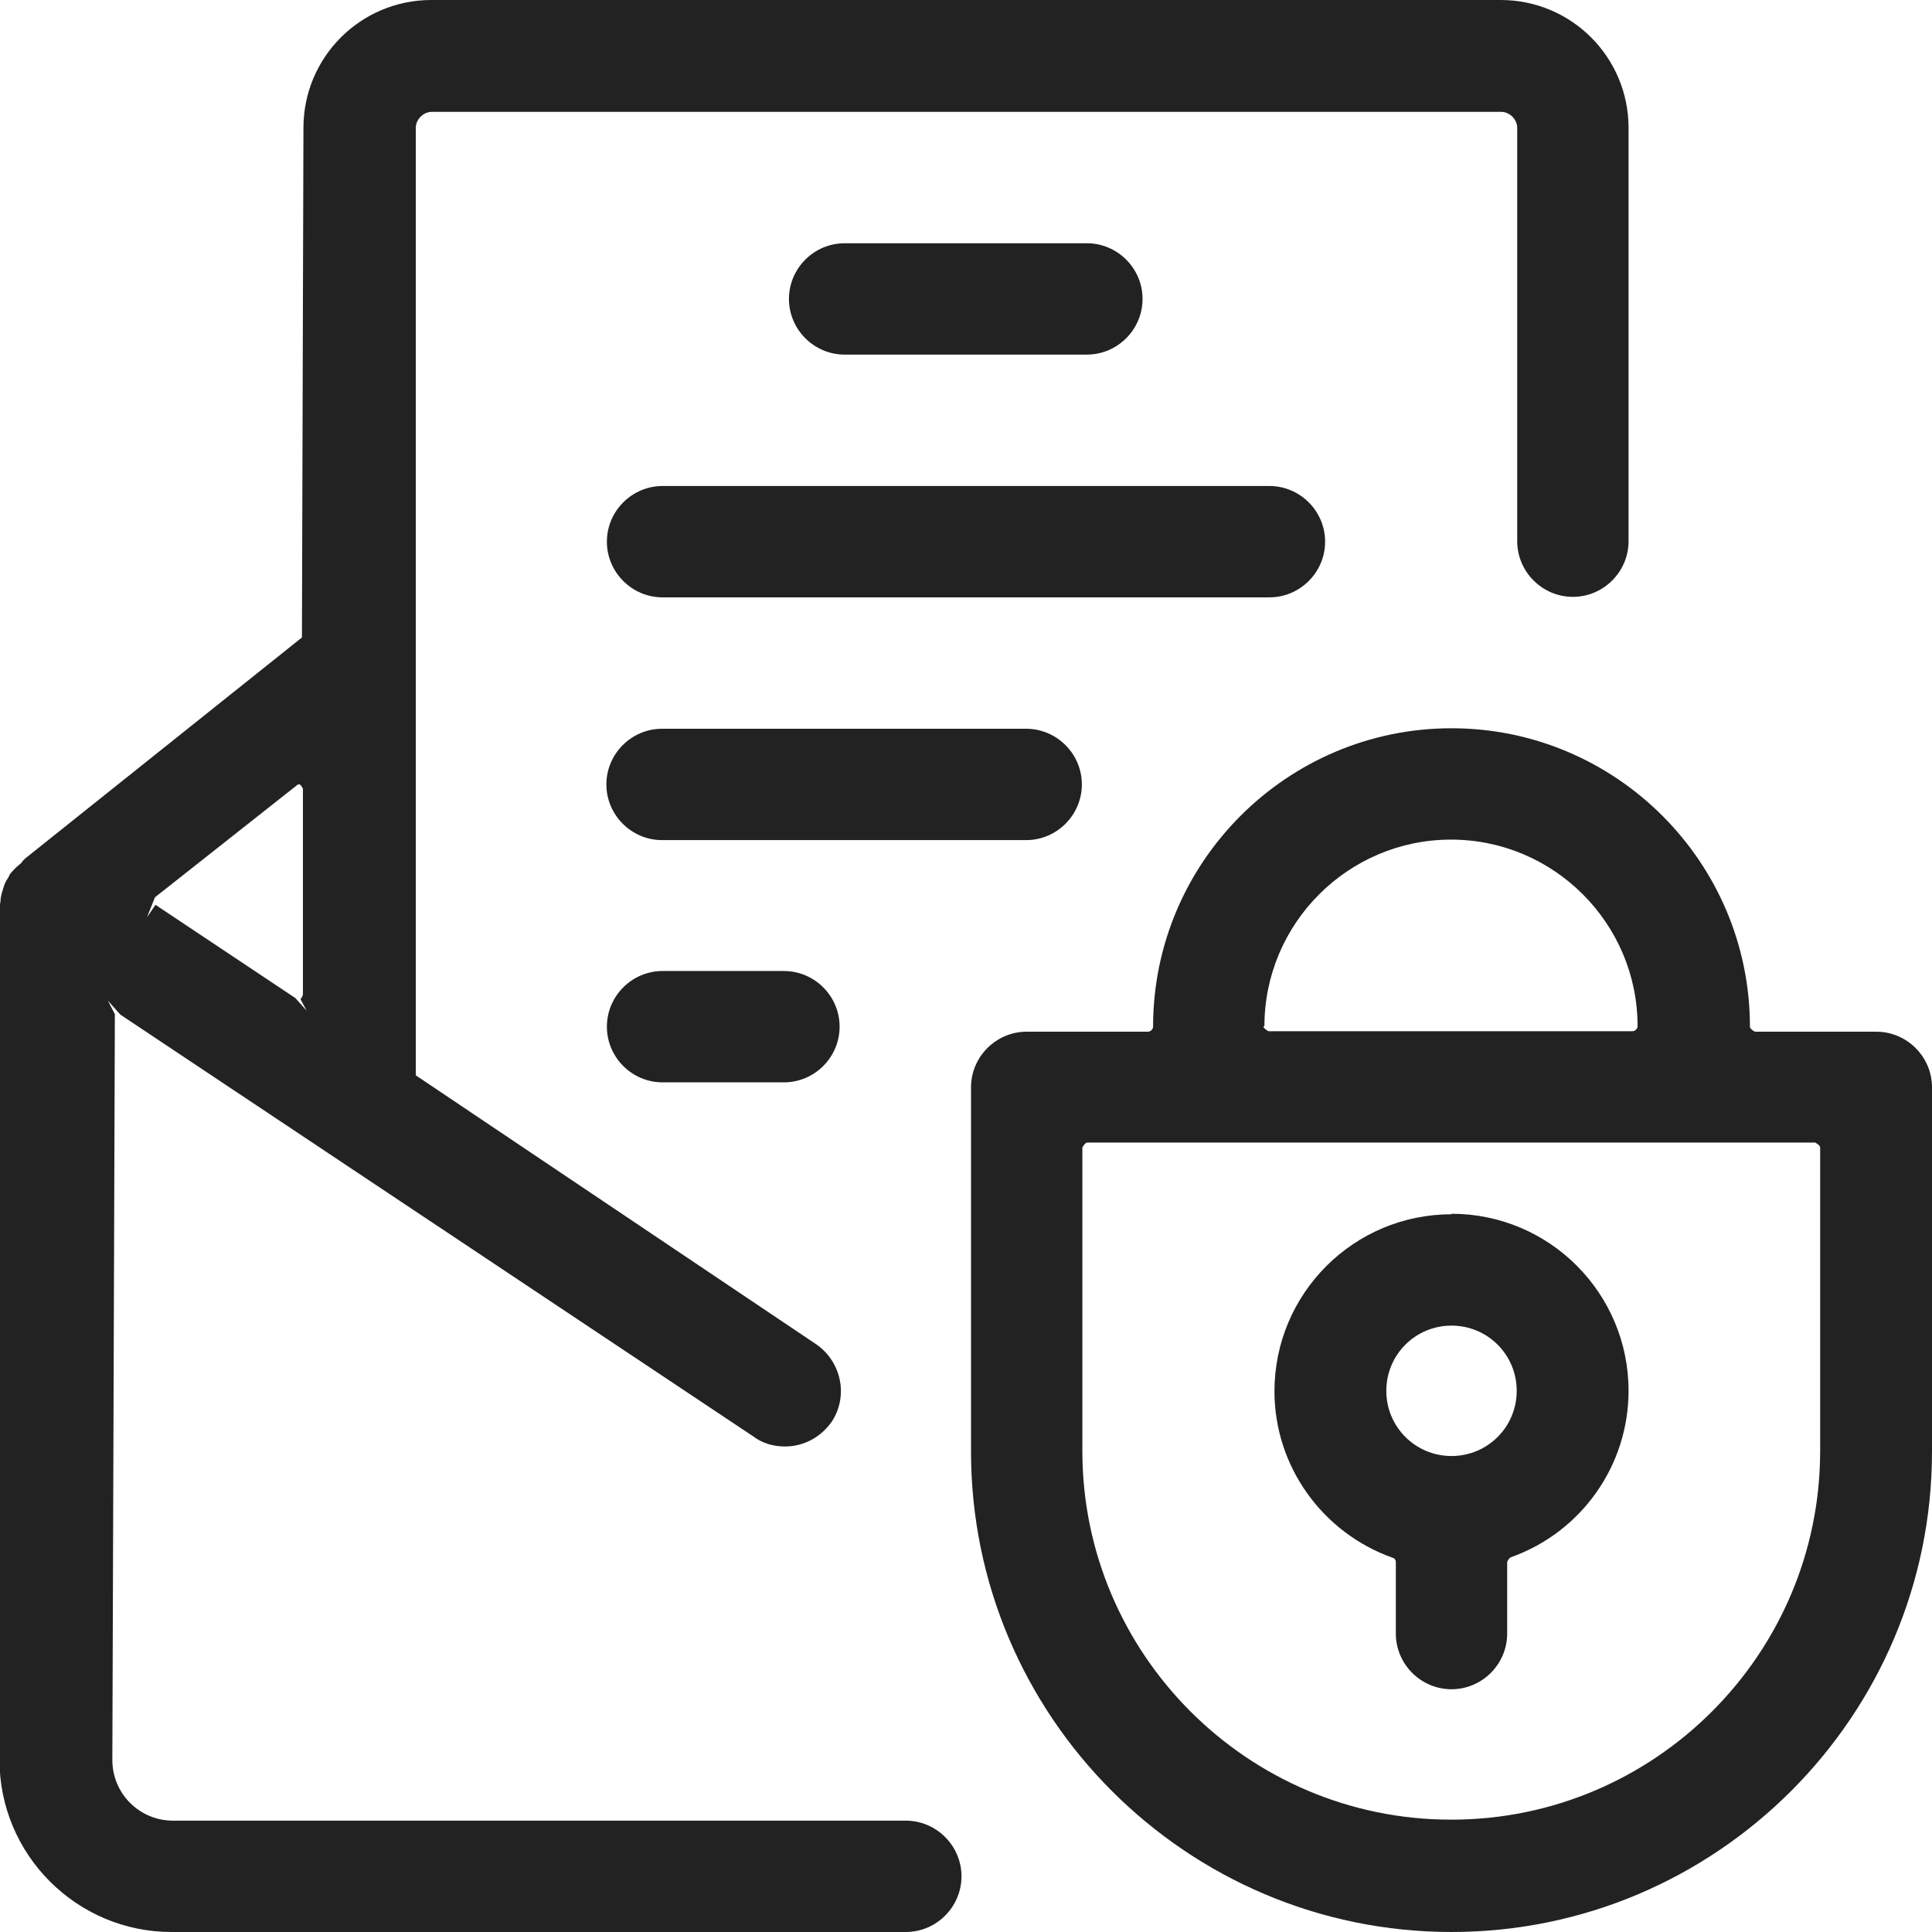 <?xml version="1.0" encoding="UTF-8"?>
<svg id="_레이어_2" data-name="레이어 2" xmlns="http://www.w3.org/2000/svg" viewBox="0 0 38.52 38.52">
  <defs>
    <style>
      .cls-1 {
        fill: #222;
      }
    </style>
  </defs>
  <g id="Layer_1" data-name="Layer 1">
    <g>
      <path class="cls-1" d="m3.43,38.52s.04,0,.06,0h14.57c.61,0,1.11-.5,1.11-1.11s-.5-1.11-1.11-1.11H3.45c-.67,0-1.21-.54-1.21-1.21l.05-14.87-.14-.27.25.28,12.62,8.41c.17.13.39.2.63.2.37,0,.71-.18.93-.49.34-.51.2-1.2-.31-1.55l-7.98-5.36V2.55c0-.17.15-.32.32-.32h21.32c.17,0,.32.15.32.32v8.24c0,.61.5,1.11,1.11,1.11s1.11-.5,1.11-1.11V2.55c0-1.41-1.14-2.55-2.55-2.55H8.6c-1.41,0-2.55,1.14-2.55,2.55l-.03,10.16L.51,17.11s-.06.05-.08.09c-.07.06-.12.1-.19.18-.04.04-.05.06-.07.11-.06.08-.09.16-.12.27-.02.06-.04.14-.04.21,0,.01-.02.11-.02.12v17c0,1.89,1.54,3.43,3.43,3.43Zm2.71-18.34h0l-.25-.28-2.79-1.86-.17.25h0l.16-.4,2.85-2.25s.02,0,.04,0h0s.06.06.06.1v4.09s-.02.07-.05.09l.14.26Z"/>
      <path class="cls-1" d="m21.67,7.07c.61,0,1.11-.5,1.11-1.11s-.5-1.11-1.11-1.11h-4.83c-.61,0-1.11.5-1.11,1.11s.5,1.11,1.11,1.11h4.83Z"/>
      <path class="cls-1" d="m26.42,10.8c0-.61-.5-1.11-1.11-1.11h-12.1c-.61,0-1.11.5-1.11,1.11s.5,1.11,1.11,1.11h12.1c.61,0,1.11-.5,1.11-1.11Z"/>
      <path class="cls-1" d="m21.57,15.64c0-.61-.5-1.11-1.11-1.11h-7.26c-.61,0-1.11.5-1.11,1.11s.5,1.11,1.11,1.11h7.26c.61,0,1.11-.5,1.11-1.11Z"/>
      <path class="cls-1" d="m13.21,19.36c-.61,0-1.11.5-1.11,1.11s.5,1.11,1.11,1.11h2.42c.61,0,1.11-.5,1.11-1.11s-.5-1.11-1.11-1.11h-2.42Z"/>
      <path class="cls-1" d="m28.94,24.21c-1.95,0-3.53,1.58-3.53,3.53,0,1.49.95,2.82,2.36,3.32.04.01.06.05.06.08v1.43c0,.61.5,1.11,1.11,1.11s1.11-.5,1.11-1.11v-1.43s.03-.07.07-.09c1.41-.5,2.35-1.83,2.35-3.32,0-1.95-1.58-3.53-3.53-3.53Zm0,2.22c.72,0,1.3.58,1.3,1.3s-.58,1.3-1.3,1.3-1.3-.58-1.3-1.3.58-1.3,1.3-1.3Z"/>
      <path class="cls-1" d="m37.41,20.57h-2.42s-.1-.05-.1-.1c0-3.28-2.67-5.95-5.95-5.95s-5.95,2.67-5.95,5.95c0,.05-.05.1-.1.1h-2.42c-.61,0-1.11.5-1.11,1.11v7.26c0,5.28,4.3,9.58,9.58,9.58s9.58-4.3,9.58-9.58v-7.26c0-.61-.5-1.11-1.11-1.11Zm-12.2-.11c0-2.05,1.67-3.72,3.72-3.72s3.72,1.67,3.72,3.72c0,.05-.05.1-.1.1h-7.26s-.1-.05-.1-.1Zm3.72,15.82c-4.05,0-7.35-3.3-7.35-7.35v-6.05s.05-.1.1-.1h14.51s.1.05.1.1v6.05c0,4.05-3.3,7.35-7.35,7.35Z"/>
    </g>
  </g>
</svg>